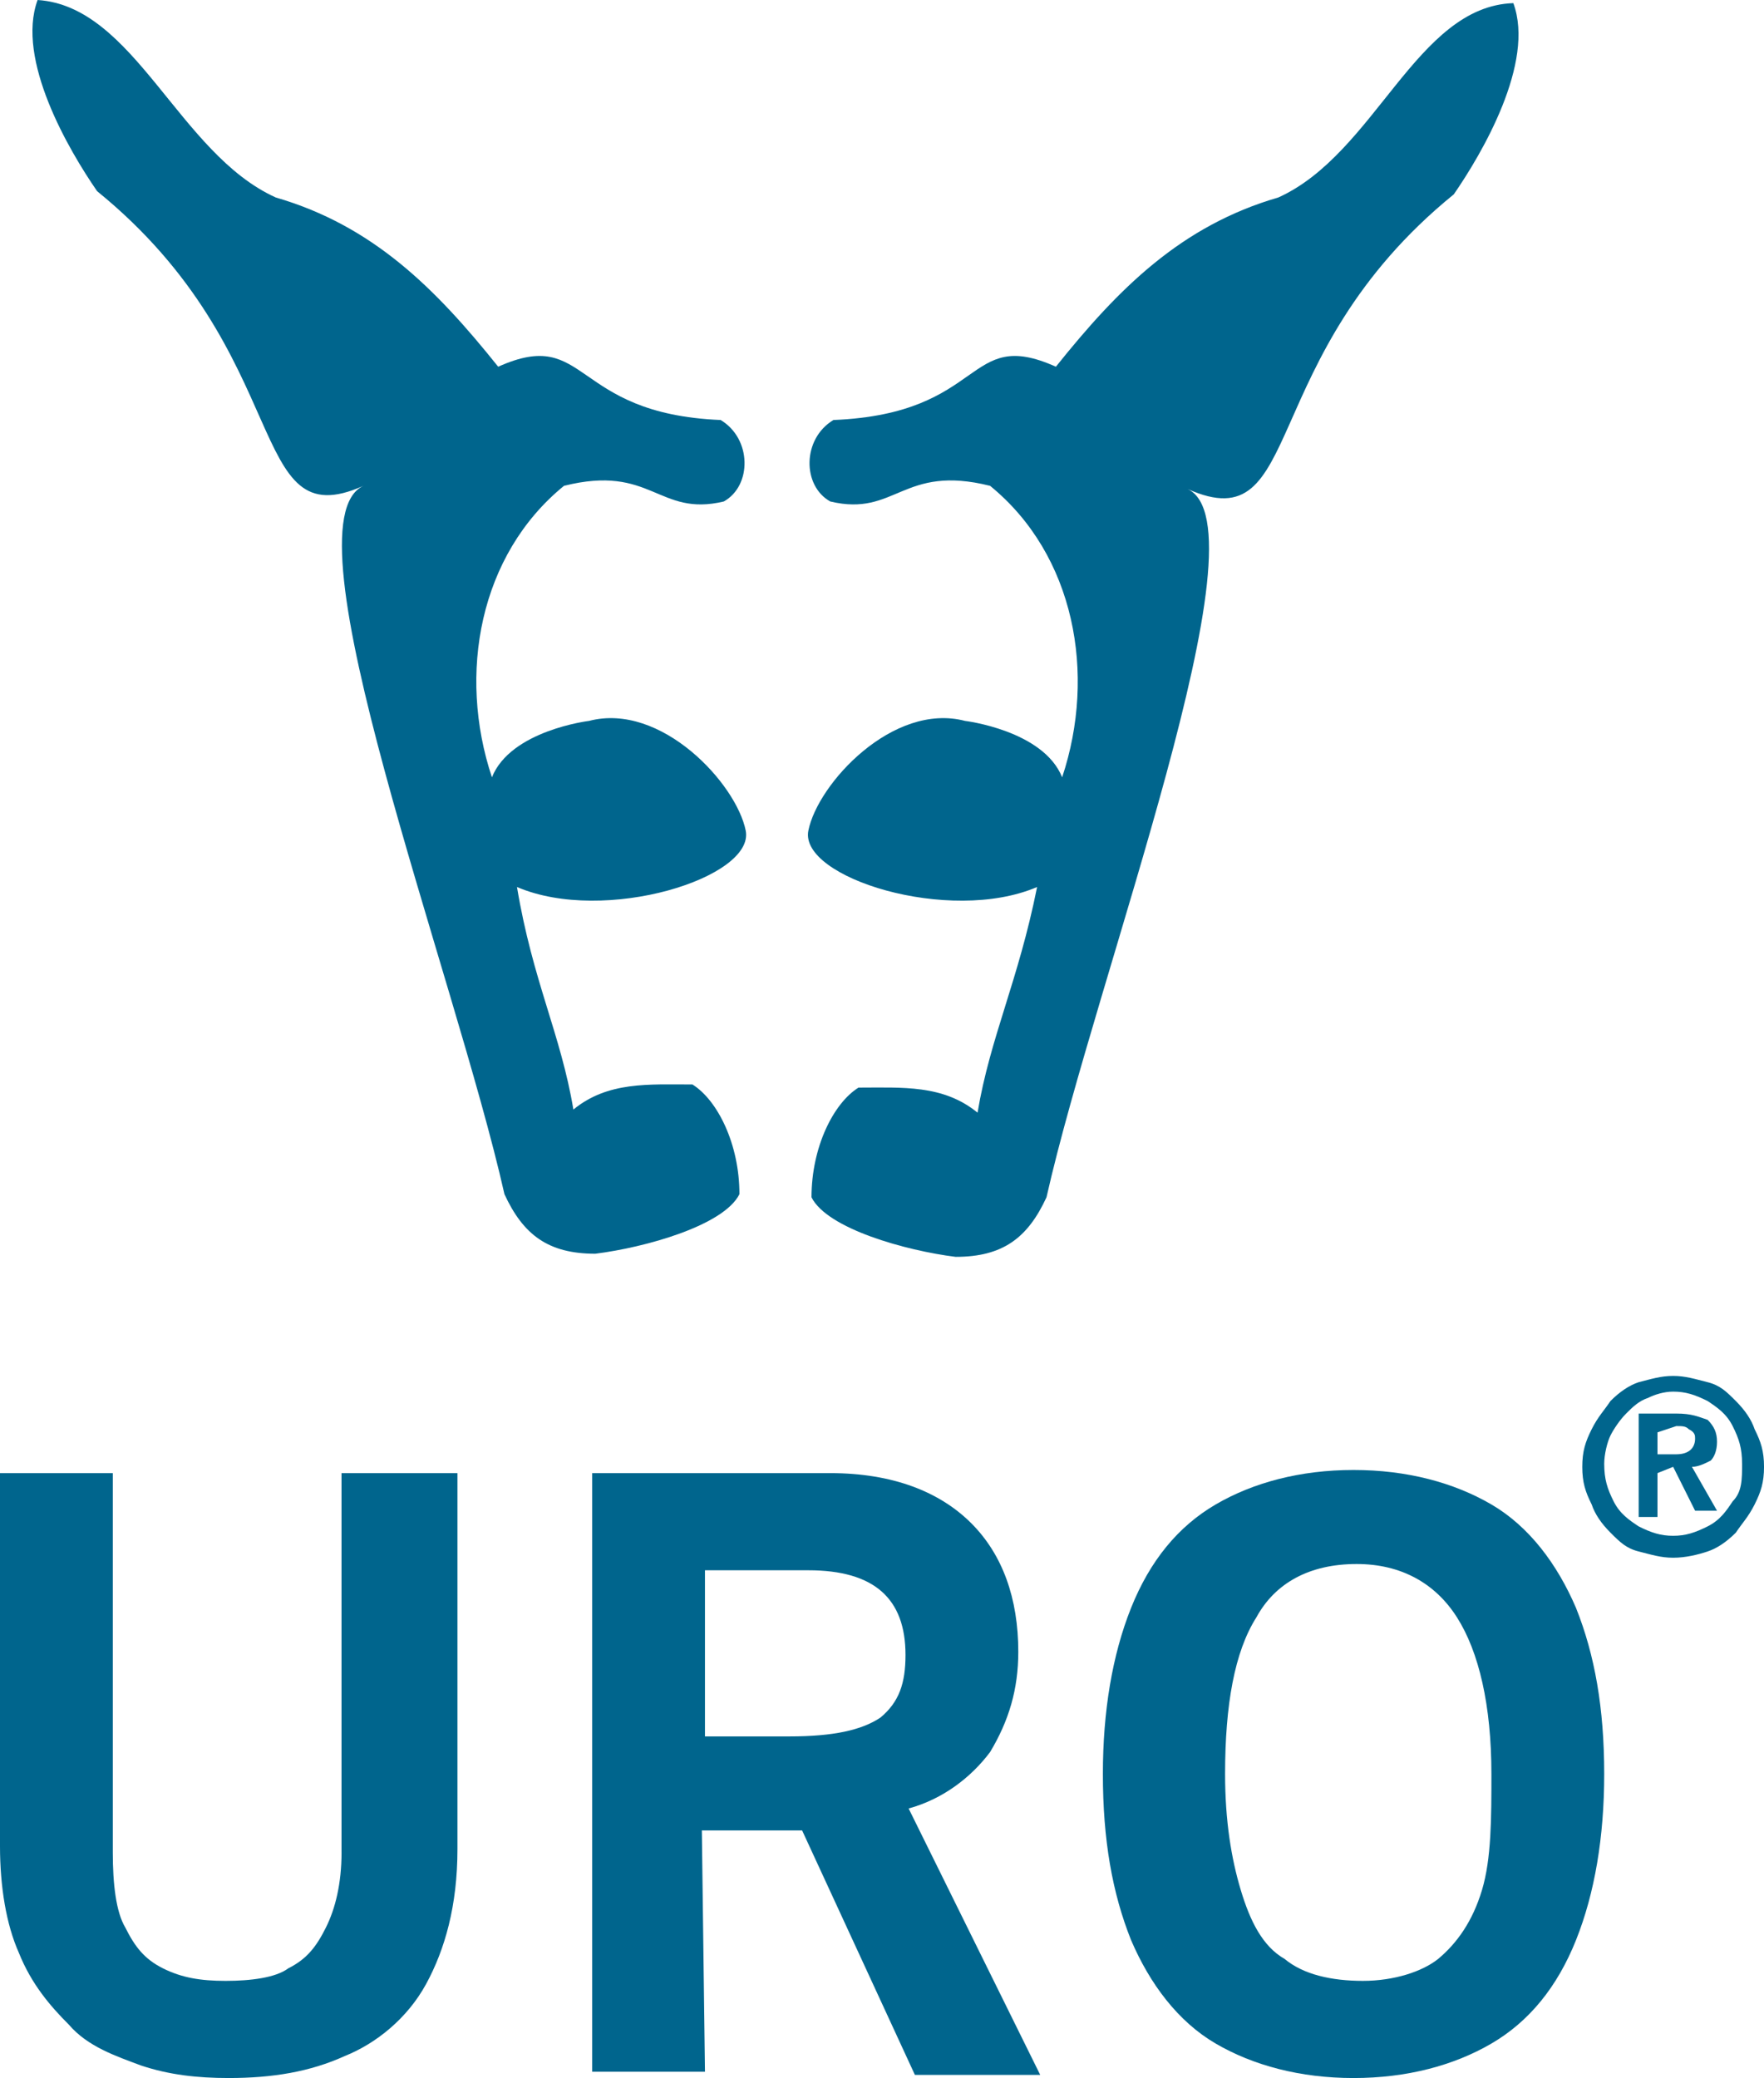 <?xml version="1.0" encoding="UTF-8" standalone="no"?>
<!-- Generator: Adobe Illustrator 21.1.0, SVG Export Plug-In . SVG Version: 6.00 Build 0)  -->

<svg
   version="1.1"
   id="Layer_1"
   x="0px"
   y="0px"
   viewBox="0 0 207.537 244.4"
   xml:space="preserve"
   sodipodi:docname="uro.svg"
   width="207.537"
   height="244.4"
   inkscape:version="1.2.2 (732a01da63, 2022-12-09)"
   xmlns:inkscape="http://www.inkscape.org/namespaces/inkscape"
   xmlns:sodipodi="http://sodipodi.sourceforge.net/DTD/sodipodi-0.dtd"
   xmlns="http://www.w3.org/2000/svg"
   xmlns:svg="http://www.w3.org/2000/svg"><defs
   id="defs189" /><sodipodi:namedview
   id="namedview187"
   pagecolor="#ffffff"
   bordercolor="#000000"
   borderopacity="0.25"
   inkscape:showpageshadow="2"
   inkscape:pageopacity="0.0"
   inkscape:pagecheckerboard="0"
   inkscape:deskcolor="#d1d1d1"
   showgrid="false"
   inkscape:zoom="0.97531385"
   inkscape:cx="-35.373229"
   inkscape:cy="80.999567"
   inkscape:window-width="1920"
   inkscape:window-height="1017"
   inkscape:window-x="-8"
   inkscape:window-y="-8"
   inkscape:window-maximized="1"
   inkscape:current-layer="Layer_1" />
<style
   type="text/css"
   id="style2">
	.st0{fill:#F18700;}
	.st1{fill:#FFFFFF;}
	.st2{fill:#9D9D9C;}
	.st3{fill:#00658D;}
	.st4{fill:none;stroke:#FFFFFF;stroke-width:2.600000e-02;stroke-miterlimit:3.864;}
	.st5{fill:none;stroke:#FFFFFF;stroke-width:7.100000e-02;stroke-miterlimit:3.864;}
</style>









<path
   class="st1"
   d="m 40.18,217.859 v -44.604 h 13.639 v 44.235 c 0,6.635 -1.475,11.796 -3.686,15.851 -2.212,4.055 -5.898,7.004 -9.584,8.478 -4.055,1.843 -8.478,2.58 -13.639,2.58 -3.686,0 -7.004,-0.369 -10.322,-1.475 -2.949,-1.106 -6.267,-2.212 -8.478,-4.792 C 5.898,235.922 3.686,233.341 2.212,229.655 0.737,226.337 0,221.914 0,217.122 v -43.867 h 13.271 v 44.604 c 0,3.686 0.369,7.004 1.475,8.847 1.106,2.212 2.212,3.686 4.424,4.792 2.212,1.106 4.424,1.475 7.373,1.475 2.949,0 5.898,-0.369 7.373,-1.475 2.212,-1.106 3.318,-2.58 4.424,-4.792 1.106,-2.212 1.843,-5.161 1.843,-8.847"
   id="path56"
   style="fill:#00658d;fill-opacity:1;stroke-width:3.686" />
<path
   class="st1"
   d="m 82.941,184.314 v 19.906 h 9.953 c 5.161,0 8.478,-0.737 10.69,-2.212 2.212,-1.843 2.949,-4.055 2.949,-7.373 0,-6.635 -3.686,-9.953 -11.427,-9.953 H 82.941 m 0,58.98 H 69.671 V 173.255 H 97.686 c 7.373,0 12.902,2.212 16.588,5.898 3.686,3.686 5.529,8.847 5.529,15.114 0,4.424 -1.106,8.11 -3.318,11.796 -2.212,2.949 -5.529,5.529 -9.584,6.635 l 15.482,31.333 H 107.639 L 94.369,215.278 H 82.573 Z"
   id="path58"
   style="fill:#00658d;fill-opacity:1;stroke-width:3.686" />
<path
   class="st1"
   d="m 188.737,208.643 c 0,7.373 -1.106,14.008 -3.318,19.537 -2.212,5.529 -5.529,9.584 -9.953,12.165 -4.424,2.58 -9.953,4.055 -16.22,4.055 -6.267,0 -11.796,-1.475 -16.22,-4.055 -4.424,-2.58 -7.741,-7.004 -9.953,-12.165 -2.212,-5.529 -3.318,-11.796 -3.318,-19.537 0,-7.373 1.106,-14.008 3.318,-19.537 2.212,-5.529 5.529,-9.584 9.953,-12.165 4.424,-2.58 9.953,-4.055 16.22,-4.055 6.267,0 11.796,1.475 16.22,4.055 4.424,2.58 7.741,7.004 9.953,12.165 2.212,5.529 3.318,11.796 3.318,19.537 m -13.271,0 c 0,-8.11 -1.475,-14.376 -4.055,-18.431 -2.58,-4.055 -6.635,-6.267 -11.796,-6.267 -5.529,0 -9.584,2.212 -11.796,6.267 -2.58,4.055 -3.686,10.322 -3.686,18.431 0,5.529 0.737,9.953 1.843,13.639 1.106,3.686 2.58,6.635 5.161,8.11 2.212,1.843 5.529,2.58 9.216,2.58 3.686,0 7.004,-1.106 8.847,-2.58 2.212,-1.843 4.055,-4.424 5.161,-8.11 1.106,-3.686 1.106,-8.478 1.106,-13.639 z"
   id="path60"
   style="fill:#00658d;fill-opacity:1;stroke-width:3.686" />
<path
   class="st1"
   d="m 32.439,23.224 c 11.427,3.318 18.8,10.69 26.173,19.906 10.69,-4.792 8.478,5.529 26.173,6.267 3.686,2.212 3.686,7.741 0.369,9.584 -7.741,1.843 -8.478,-4.424 -18.8,-1.843 -9.953,8.11 -12.533,22.118 -8.478,34.282 2.212,-5.529 11.427,-6.635 11.427,-6.635 8.478,-2.212 17.325,7.373 18.431,12.902 1.106,5.529 -16.588,11.059 -26.91,6.635 1.843,11.059 5.161,17.325 6.635,26.173 4.055,-3.318 8.847,-2.949 14.008,-2.949 2.949,1.843 5.529,7.004 5.529,12.902 -1.843,3.686 -11.059,6.267 -16.957,7.004 -5.529,0 -8.478,-2.212 -10.69,-7.004 C 53.451,114.275 33.176,61.561 42.761,57.137 28.753,63.404 35.02,41.655 11.427,22.486 8.11,17.694 1.843,7.004 4.424,0 15.851,0.737 21.012,18.063 32.439,23.224"
   id="path62"
   style="fill:#00658d;fill-opacity:1;stroke-width:3.686" />
<path
   class="st1"
   d="m 150.4,23.224 c -11.427,3.318 -18.8,10.69 -26.173,19.906 -10.69,-4.792 -8.11,5.529 -26.173,6.267 -3.686,2.212 -3.686,7.741 -0.369,9.584 7.741,1.843 8.478,-4.424 18.8,-1.843 9.953,8.11 12.533,22.118 8.478,34.282 -2.212,-5.529 -11.427,-6.635 -11.427,-6.635 -8.478,-2.212 -17.325,7.373 -18.431,12.902 -1.106,5.529 16.588,11.059 26.91,6.635 -2.212,11.059 -5.529,17.694 -7.004,26.541 -4.055,-3.318 -8.847,-2.949 -14.008,-2.949 -2.949,1.843 -5.529,7.004 -5.529,12.902 1.843,3.686 11.059,6.267 16.957,7.004 5.529,0 8.478,-2.212 10.69,-7.004 5.898,-26.173 26.173,-78.886 16.588,-83.31 14.008,6.267 7.741,-15.482 31.333,-34.651 3.318,-4.792 9.584,-15.482 7.004,-22.486 C 166.62,0.737 161.827,18.063 150.4,23.224"
   id="path64"
   style="fill:#00658d;fill-opacity:1;stroke-width:3.686" />














<path
   class="st1"
   d="m 204.957,172.149 c 0,-1.843 -0.369,-2.949 -1.106,-4.424 -0.737,-1.475 -1.843,-2.212 -2.949,-2.949 -1.474,-0.737 -2.58,-1.106 -4.055,-1.106 -1.106,0 -2.212,0.369 -2.949,0.737 -1.106,0.369 -1.843,1.106 -2.58,1.843 -0.737,0.737 -1.475,1.843 -1.843,2.58 -0.369,0.737 -0.737,2.212 -0.737,3.318 0,1.843 0.369,2.949 1.106,4.424 0.737,1.475 1.843,2.212 2.949,2.949 1.475,0.737 2.58,1.106 4.055,1.106 1.475,0 2.58,-0.369 4.055,-1.106 1.475,-0.737 2.212,-1.843 2.949,-2.949 1.106,-1.106 1.106,-2.58 1.106,-4.424 m -8.11,11.059 c -1.475,0 -2.58,-0.369 -4.055,-0.737 -1.475,-0.369 -2.212,-1.106 -3.318,-2.212 -1.106,-1.106 -1.843,-2.212 -2.212,-3.318 -0.737,-1.475 -1.106,-2.58 -1.106,-4.424 0,-1.843 0.369,-2.949 1.106,-4.424 0.737,-1.475 1.475,-2.212 2.212,-3.318 1.106,-1.106 2.212,-1.843 3.318,-2.212 1.475,-0.369 2.58,-0.737 4.055,-0.737 1.475,0 2.58,0.369 4.055,0.737 1.475,0.369 2.212,1.106 3.318,2.212 1.106,1.106 1.843,2.212 2.212,3.318 0.737,1.474 1.106,2.58 1.106,4.424 0,1.843 -0.369,2.949 -1.106,4.424 -0.737,1.475 -1.474,2.212 -2.212,3.318 -1.106,1.106 -2.212,1.843 -3.318,2.212 -1.106,0.369 -2.58,0.737 -4.055,0.737 z m -1.843,-14.745 v 2.58 h 2.212 c 1.474,0 2.212,-0.737 2.212,-1.843 0,-0.369 0,-0.737 -0.737,-1.106 -0.369,-0.369 -0.737,-0.369 -1.474,-0.369 z m 0,4.792 v 5.161 h -2.212 v -12.165 h 4.424 c 1.843,0 2.58,0.369 3.686,0.737 0.737,0.737 1.106,1.475 1.106,2.58 0,1.106 -0.369,1.843 -0.737,2.212 -0.737,0.369 -1.475,0.737 -2.212,0.737 l 2.949,5.161 h -2.58 l -2.58,-5.161 -1.843,0.737 c 0,-0.369 0,0 0,0 z"
   id="path94"
   style="fill:#00658d;fill-opacity:1;stroke-width:3.686" />













































</svg>
